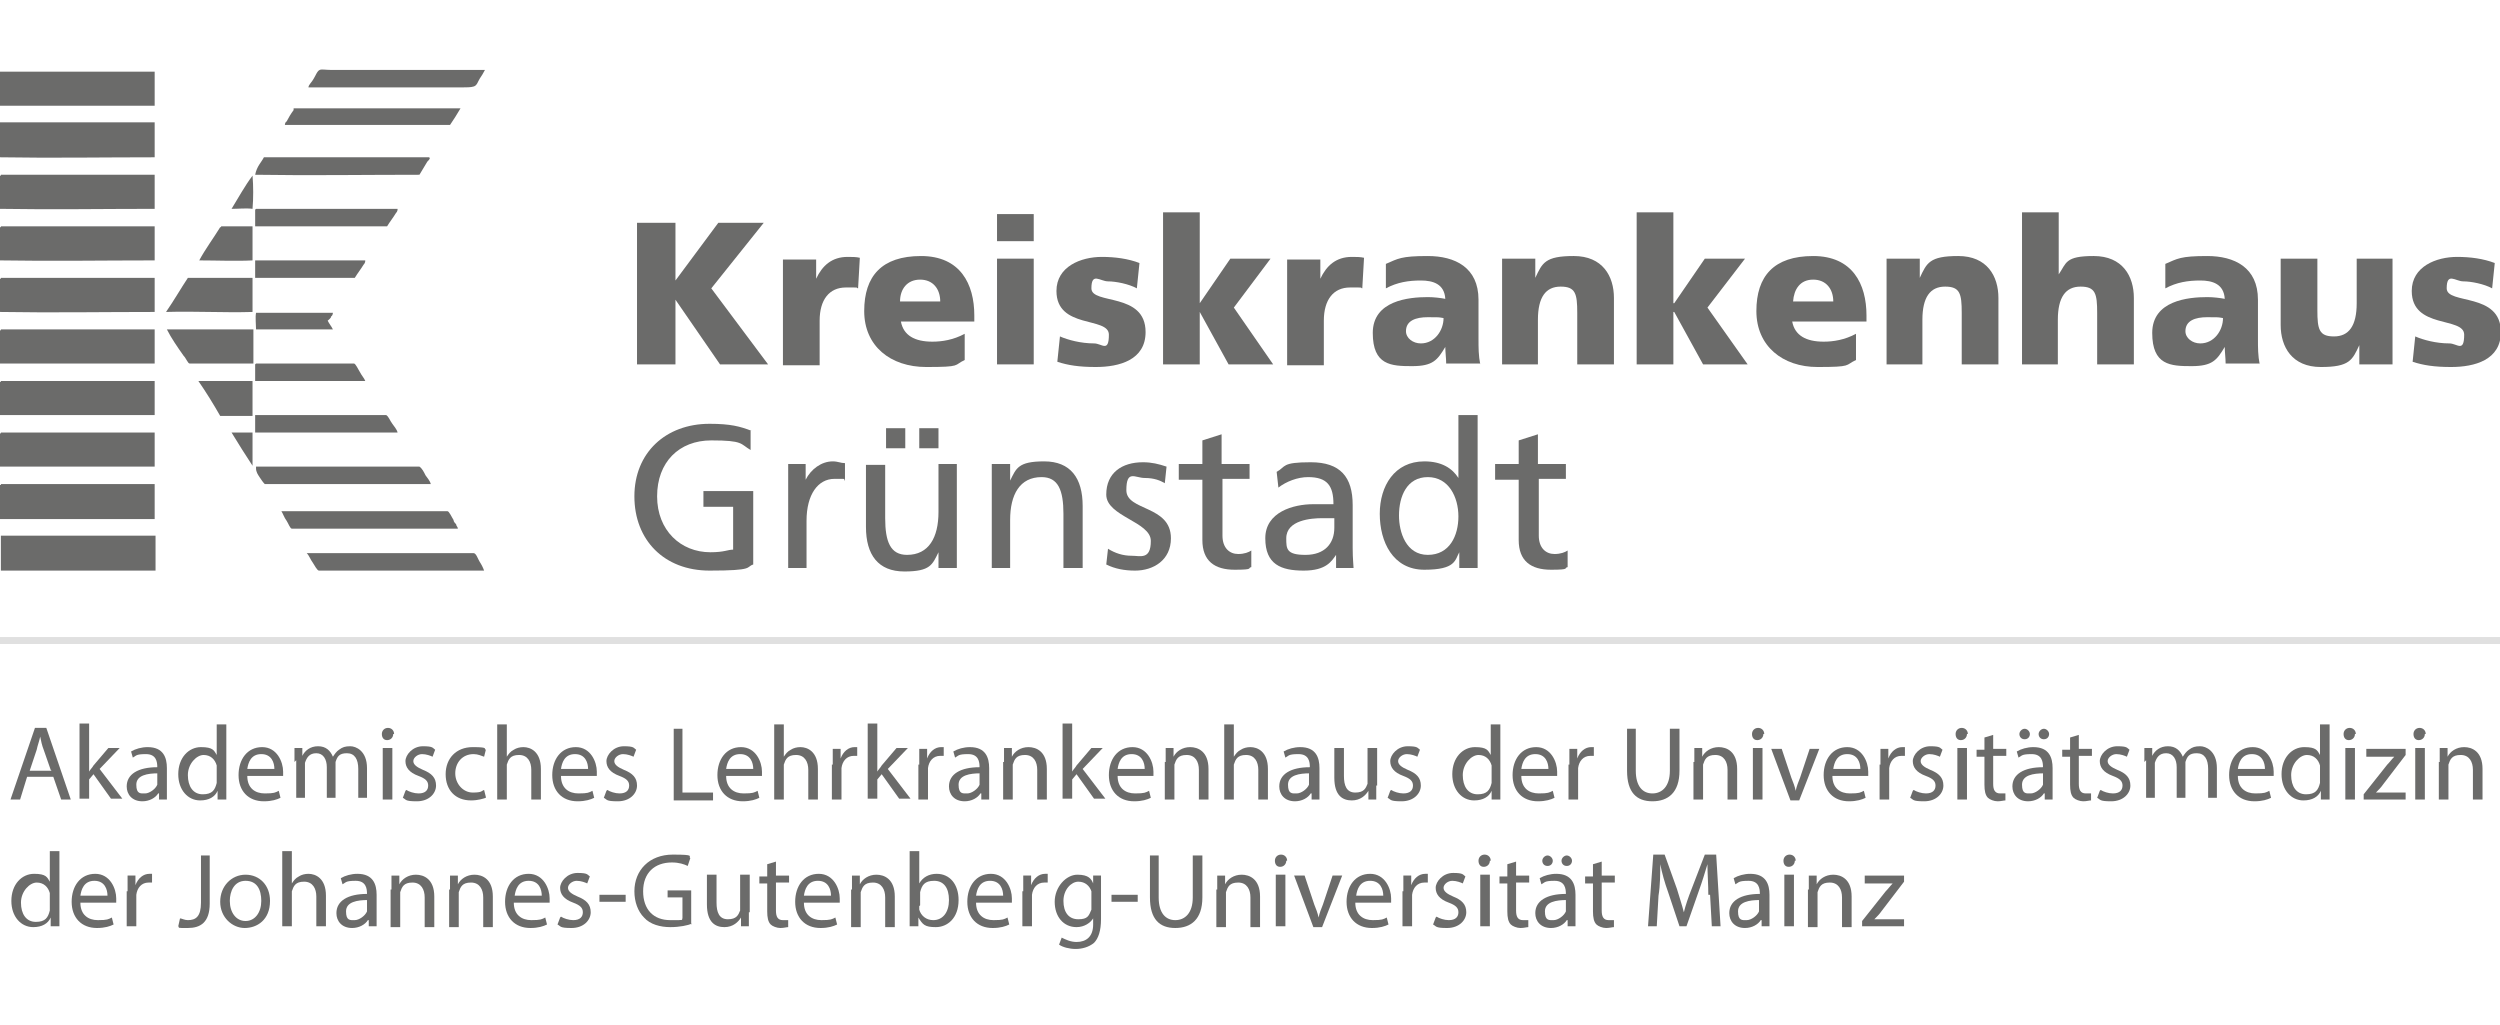 <?xml version="1.0" encoding="UTF-8"?>
<svg id="Ebene_1" xmlns="http://www.w3.org/2000/svg" version="1.1" viewBox="0 0 286.1 117.3">
  <!-- Generator: Adobe Illustrator 29.0.1, SVG Export Plug-In . SVG Version: 2.1.0 Build 192)  -->
  <defs>
    <style>
      .st0, .st1 {
        fill: #6b6b6a;
      }

      .st2 {
        fill: none;
        isolation: isolate;
        opacity: .2;
        stroke: #646464;
        stroke-miterlimit: 10;
        stroke-width: .8px;
      }

      .st1 {
        fill-rule: evenodd;
      }
    </style>
  </defs>
  <line class="st2" y1="73.3" x2="286.2" y2="73.3"/>
  <g>
    <path class="st0" d="M3.1,88.9l-.8,2.6h-1.1l2.8-8.2h1.3l2.8,8.2h-1.1l-.9-2.6h-2.9ZM5.8,88.1l-.8-2.3c-.2-.5-.3-1-.4-1.5h0c-.1.5-.3,1-.4,1.5l-.8,2.4h2.5Z"/>
    <path class="st0" d="M10.2,88.3h0c.1-.2.4-.5.5-.7l1.7-2h1.3l-2.3,2.4,2.6,3.4h-1.3l-2-2.8-.5.6v2.2h-1.1v-8.6h1.1v5.4Z"/>
    <path class="st0" d="M18.2,91.5v-.7h-.1c-.3.5-1,.9-1.8.9-1.2,0-1.8-.8-1.8-1.7,0-1.4,1.3-2.2,3.5-2.2h0c0-.6-.1-1.5-1.3-1.5s-1.1.2-1.5.4l-.2-.7c.5-.3,1.2-.5,1.9-.5,1.8,0,2.2,1.2,2.2,2.4v2.2c0,.5,0,1,0,1.4h-1ZM18.1,88.5c-1.2,0-2.5.2-2.5,1.3s.5,1,1,1,1.2-.5,1.4-1c0-.1,0-.2,0-.3v-1Z"/>
    <path class="st0" d="M25.9,82.9v7.1c0,.5,0,1.1,0,1.5h-1v-1h0c-.3.7-1,1.1-2,1.1-1.4,0-2.5-1.2-2.5-3,0-1.9,1.2-3.1,2.6-3.1s1.5.4,1.8.9h0v-3.5h1.1ZM24.8,88c0-.1,0-.3,0-.4-.2-.7-.7-1.2-1.5-1.2s-1.8,1-1.8,2.3.6,2.2,1.7,2.2,1.4-.5,1.6-1.3c0-.1,0-.3,0-.5v-1Z"/>
    <path class="st0" d="M28.3,88.8c0,1.4.9,2,2,2s1.2-.1,1.6-.3l.2.8c-.4.2-1,.4-1.9.4-1.8,0-2.9-1.2-2.9-3s1-3.2,2.7-3.2,2.4,1.7,2.4,2.8,0,.4,0,.5h-4.1ZM31.4,88c0-.7-.3-1.7-1.5-1.7s-1.5,1-1.6,1.7h3.1Z"/>
    <path class="st0" d="M33.7,87.2c0-.6,0-1.1,0-1.6h.9v.9h0c.3-.6.9-1.1,1.8-1.1s1.4.5,1.7,1.2h0c.2-.3.4-.6.7-.8.4-.3.7-.4,1.3-.4s1.9.5,1.9,2.5v3.4h-1v-3.3c0-1.1-.4-1.8-1.3-1.8s-1.1.4-1.3,1c0,.1,0,.3,0,.5v3.6h-1v-3.5c0-.9-.4-1.6-1.2-1.6s-1.1.5-1.3,1.1c0,.2,0,.3,0,.5v3.5h-1v-4.3Z"/>
    <path class="st0" d="M45,84c0,.4-.3.7-.7.7s-.6-.3-.6-.7.3-.7.7-.7.7.3.7.7ZM43.8,91.5v-5.9h1.1v5.9h-1.1Z"/>
    <path class="st0" d="M46.5,90.4c.3.2.9.4,1.4.4.8,0,1.1-.4,1.1-.9s-.3-.8-1.1-1.1c-1.1-.4-1.5-1-1.5-1.7s.8-1.7,2-1.7,1.1.2,1.4.4l-.3.8c-.2-.1-.7-.3-1.2-.3s-1,.4-1,.8.4.7,1.1,1c1,.4,1.5.9,1.5,1.8s-.8,1.8-2.2,1.8-1.2-.2-1.6-.4l.3-.8Z"/>
    <path class="st0" d="M55.6,91.3c-.3.1-.9.3-1.7.3-1.8,0-2.9-1.2-2.9-3s1.2-3.1,3.1-3.1,1.2.2,1.5.3l-.2.8c-.3-.1-.7-.3-1.2-.3-1.3,0-2.1,1-2.1,2.2s.9,2.2,2,2.2,1-.2,1.3-.3l.2.8Z"/>
    <path class="st0" d="M56.9,82.9h1.1v3.7h0c.2-.3.4-.6.8-.8.3-.2.7-.3,1.1-.3.8,0,2,.5,2,2.5v3.5h-1.1v-3.4c0-.9-.4-1.7-1.4-1.7s-1.2.5-1.4,1.1c0,.1,0,.3,0,.5v3.5h-1.1v-8.6Z"/>
    <path class="st0" d="M64.2,88.8c0,1.4.9,2,2,2s1.2-.1,1.6-.3l.2.8c-.4.2-1,.4-1.9.4-1.8,0-2.9-1.2-2.9-3s1-3.2,2.7-3.2,2.4,1.7,2.4,2.8,0,.4,0,.5h-4.1ZM67.3,88c0-.7-.3-1.7-1.5-1.7s-1.5,1-1.6,1.7h3.1Z"/>
    <path class="st0" d="M69.5,90.4c.3.2.9.4,1.4.4.8,0,1.1-.4,1.1-.9s-.3-.8-1.1-1.1c-1.1-.4-1.5-1-1.5-1.7s.8-1.7,2-1.7,1.1.2,1.4.4l-.3.8c-.2-.1-.7-.3-1.2-.3s-1,.4-1,.8.4.7,1.1,1c1,.4,1.5.9,1.5,1.8s-.8,1.8-2.2,1.8-1.2-.2-1.6-.4l.3-.8Z"/>
    <path class="st0" d="M77,83.4h1.1v7.3h3.5v.9h-4.5v-8.2Z"/>
    <path class="st0" d="M83.1,88.8c0,1.4.9,2,2,2s1.2-.1,1.6-.3l.2.8c-.4.2-1,.4-1.9.4-1.8,0-2.9-1.2-2.9-3s1-3.2,2.7-3.2,2.4,1.7,2.4,2.8,0,.4,0,.5h-4.1ZM86.2,88c0-.7-.3-1.7-1.5-1.7s-1.5,1-1.6,1.7h3.1Z"/>
    <path class="st0" d="M88.6,82.9h1.1v3.7h0c.2-.3.4-.6.8-.8.3-.2.7-.3,1.1-.3.8,0,2,.5,2,2.5v3.5h-1.1v-3.4c0-.9-.4-1.7-1.4-1.7s-1.2.5-1.4,1.1c0,.1,0,.3,0,.5v3.5h-1.1v-8.6Z"/>
    <path class="st0" d="M95.3,87.5c0-.7,0-1.3,0-1.8h.9v1.1h0c.3-.8.9-1.3,1.6-1.3s.2,0,.3,0v1c-.1,0-.2,0-.4,0-.8,0-1.3.6-1.4,1.4,0,.1,0,.3,0,.5v3.1h-1.1v-4Z"/>
    <path class="st0" d="M100.4,88.3h0c.1-.2.4-.5.5-.7l1.7-2h1.3l-2.3,2.4,2.6,3.4h-1.3l-2-2.8-.5.6v2.2h-1.1v-8.6h1.1v5.4Z"/>
    <path class="st0" d="M105.2,87.5c0-.7,0-1.3,0-1.8h.9v1.1h0c.3-.8.9-1.3,1.6-1.3s.2,0,.3,0v1c-.1,0-.2,0-.4,0-.8,0-1.3.6-1.4,1.4,0,.1,0,.3,0,.5v3.1h-1.1v-4Z"/>
    <path class="st0" d="M112.3,91.5v-.7h-.1c-.3.5-1,.9-1.8.9-1.2,0-1.8-.8-1.8-1.7,0-1.4,1.3-2.2,3.5-2.2h0c0-.6-.1-1.5-1.3-1.5s-1.1.2-1.5.4l-.2-.7c.5-.3,1.2-.5,1.9-.5,1.8,0,2.2,1.2,2.2,2.4v2.2c0,.5,0,1,0,1.4h-1ZM112.2,88.5c-1.2,0-2.5.2-2.5,1.3s.5,1,1,1,1.2-.5,1.4-1c0-.1,0-.2,0-.3v-1Z"/>
    <path class="st0" d="M114.9,87.2c0-.6,0-1.1,0-1.6h.9v1h0c.3-.6,1-1.1,1.9-1.1s2.1.5,2.1,2.5v3.5h-1.1v-3.4c0-.9-.4-1.7-1.4-1.7s-1.2.5-1.4,1.1c0,.1,0,.3,0,.5v3.5h-1.1v-4.3Z"/>
    <path class="st0" d="M122.7,88.3h0c.1-.2.4-.5.5-.7l1.7-2h1.3l-2.3,2.4,2.6,3.4h-1.3l-2-2.8-.5.6v2.2h-1.1v-8.6h1.1v5.4Z"/>
    <path class="st0" d="M127.9,88.8c0,1.4.9,2,2,2s1.2-.1,1.6-.3l.2.8c-.4.2-1,.4-1.9.4-1.8,0-2.9-1.2-2.9-3s1-3.2,2.7-3.2,2.4,1.7,2.4,2.8,0,.4,0,.5h-4.1ZM131,88c0-.7-.3-1.7-1.5-1.7s-1.5,1-1.6,1.7h3.1Z"/>
    <path class="st0" d="M133.4,87.2c0-.6,0-1.1,0-1.6h.9v1h0c.3-.6,1-1.1,1.9-1.1s2.1.5,2.1,2.5v3.5h-1.1v-3.4c0-.9-.4-1.7-1.4-1.7s-1.2.5-1.4,1.1c0,.1,0,.3,0,.5v3.5h-1.1v-4.3Z"/>
    <path class="st0" d="M140.1,82.9h1.1v3.7h0c.2-.3.4-.6.8-.8.3-.2.7-.3,1.1-.3.8,0,2,.5,2,2.5v3.5h-1.1v-3.4c0-.9-.4-1.7-1.4-1.7s-1.2.5-1.4,1.1c0,.1,0,.3,0,.5v3.5h-1.1v-8.6Z"/>
    <path class="st0" d="M150.1,91.5v-.7h-.1c-.3.5-1,.9-1.8.9-1.2,0-1.8-.8-1.8-1.7,0-1.4,1.3-2.2,3.5-2.2h0c0-.6-.1-1.5-1.3-1.5s-1.1.2-1.5.4l-.2-.7c.5-.3,1.2-.5,1.9-.5,1.8,0,2.2,1.2,2.2,2.4v2.2c0,.5,0,1,0,1.4h-1ZM149.9,88.5c-1.2,0-2.5.2-2.5,1.3s.5,1,1,1,1.2-.5,1.4-1c0-.1,0-.2,0-.3v-1Z"/>
    <path class="st0" d="M157.5,89.9c0,.6,0,1.1,0,1.6h-.9v-1h0c-.3.5-.9,1.1-1.9,1.1s-2-.5-2-2.6v-3.4h1.1v3.2c0,1.1.3,1.9,1.3,1.9s1.2-.5,1.4-1c0-.2,0-.4,0-.5v-3.6h1.1v4.3Z"/>
    <path class="st0" d="M159.2,90.4c.3.2.9.4,1.4.4.8,0,1.1-.4,1.1-.9s-.3-.8-1.1-1.1c-1.1-.4-1.5-1-1.5-1.7s.8-1.7,2-1.7,1.1.2,1.4.4l-.3.8c-.2-.1-.7-.3-1.2-.3s-1,.4-1,.8.4.7,1.1,1c1,.4,1.5.9,1.5,1.8s-.8,1.8-2.2,1.8-1.2-.2-1.6-.4l.3-.8Z"/>
    <path class="st0" d="M171.7,82.9v7.1c0,.5,0,1.1,0,1.5h-1v-1h0c-.3.7-1,1.1-2,1.1-1.4,0-2.5-1.2-2.5-3,0-1.9,1.2-3.1,2.6-3.1s1.5.4,1.8.9h0v-3.5h1.1ZM170.7,88c0-.1,0-.3,0-.4-.2-.7-.7-1.2-1.5-1.2s-1.8,1-1.8,2.3.6,2.2,1.7,2.2,1.4-.5,1.6-1.3c0-.1,0-.3,0-.5v-1Z"/>
    <path class="st0" d="M174.1,88.8c0,1.4.9,2,2,2s1.2-.1,1.6-.3l.2.8c-.4.2-1,.4-1.9.4-1.8,0-2.9-1.2-2.9-3s1-3.2,2.7-3.2,2.4,1.7,2.4,2.8,0,.4,0,.5h-4.1ZM177.2,88c0-.7-.3-1.7-1.5-1.7s-1.5,1-1.6,1.7h3.1Z"/>
    <path class="st0" d="M179.6,87.5c0-.7,0-1.3,0-1.8h.9v1.1h0c.3-.8.9-1.3,1.6-1.3s.2,0,.3,0v1c-.1,0-.2,0-.4,0-.8,0-1.3.6-1.4,1.4,0,.1,0,.3,0,.5v3.1h-1.1v-4Z"/>
    <path class="st0" d="M187.2,83.4v4.8c0,1.8.8,2.6,1.9,2.6s2-.8,2-2.6v-4.8h1.1v4.8c0,2.5-1.3,3.5-3.1,3.5s-2.9-1-2.9-3.5v-4.8h1.1Z"/>
    <path class="st0" d="M193.9,87.2c0-.6,0-1.1,0-1.6h.9v1h0c.3-.6,1-1.1,1.9-1.1s2.1.5,2.1,2.5v3.5h-1.1v-3.4c0-.9-.4-1.7-1.4-1.7s-1.2.5-1.4,1.1c0,.1,0,.3,0,.5v3.5h-1.1v-4.3Z"/>
    <path class="st0" d="M201.8,84c0,.4-.3.7-.7.7s-.6-.3-.6-.7.3-.7.7-.7.7.3.7.7ZM200.6,91.5v-5.9h1.1v5.9h-1.1Z"/>
    <path class="st0" d="M203.9,85.7l1.1,3.3c.2.5.4,1,.5,1.5h0c.1-.5.3-1,.5-1.5l1.1-3.3h1.1l-2.3,5.9h-1l-2.2-5.9h1.1Z"/>
    <path class="st0" d="M209.7,88.8c0,1.4.9,2,2,2s1.2-.1,1.6-.3l.2.8c-.4.2-1,.4-1.9.4-1.8,0-2.9-1.2-2.9-3s1-3.2,2.7-3.2,2.4,1.7,2.4,2.8,0,.4,0,.5h-4.1ZM212.9,88c0-.7-.3-1.7-1.5-1.7s-1.5,1-1.6,1.7h3.1Z"/>
    <path class="st0" d="M215.2,87.5c0-.7,0-1.3,0-1.8h.9v1.1h0c.3-.8.9-1.3,1.6-1.3s.2,0,.3,0v1c-.1,0-.2,0-.4,0-.8,0-1.3.6-1.4,1.4,0,.1,0,.3,0,.5v3.1h-1.1v-4Z"/>
    <path class="st0" d="M219,90.4c.3.2.9.4,1.4.4.8,0,1.1-.4,1.1-.9s-.3-.8-1.1-1.1c-1.1-.4-1.5-1-1.5-1.7s.8-1.7,2-1.7,1.1.2,1.4.4l-.3.8c-.2-.1-.7-.3-1.2-.3s-1,.4-1,.8.4.7,1.1,1c1,.4,1.5.9,1.5,1.8s-.8,1.8-2.2,1.8-1.2-.2-1.6-.4l.3-.8Z"/>
    <path class="st0" d="M225.1,84c0,.4-.3.7-.7.7s-.6-.3-.6-.7.3-.7.7-.7.7.3.7.7ZM224,91.5v-5.9h1.1v5.9h-1.1Z"/>
    <path class="st0" d="M228.1,84v1.7h1.5v.8h-1.5v3.2c0,.7.2,1.1.8,1.1s.5,0,.6,0v.8c-.2,0-.5.1-.9.1s-.9-.2-1.1-.4c-.3-.3-.4-.8-.4-1.5v-3.2h-.9v-.8h.9v-1.4l1-.3Z"/>
    <path class="st0" d="M234,91.5v-.7h-.1c-.3.5-1,.9-1.8.9-1.2,0-1.8-.8-1.8-1.7,0-1.4,1.3-2.2,3.5-2.2h0c0-.6-.1-1.5-1.3-1.5s-1.1.2-1.5.4l-.2-.7c.5-.3,1.2-.5,1.9-.5,1.8,0,2.2,1.2,2.2,2.4v2.2c0,.5,0,1,0,1.4h-1ZM231.1,84c0-.3.3-.6.6-.6s.6.3.6.6-.2.6-.6.6-.6-.3-.6-.6ZM233.9,88.5c-1.2,0-2.5.2-2.5,1.3s.5,1,1,1,1.2-.5,1.4-1c0-.1,0-.2,0-.3v-1ZM233.3,84c0-.3.3-.6.6-.6s.6.3.6.6-.2.6-.6.6-.6-.3-.6-.6Z"/>
    <path class="st0" d="M237.9,84v1.7h1.5v.8h-1.5v3.2c0,.7.2,1.1.8,1.1s.5,0,.6,0v.8c-.2,0-.5.1-.9.1s-.9-.2-1.1-.4c-.3-.3-.4-.8-.4-1.5v-3.2h-.9v-.8h.9v-1.4l1-.3Z"/>
    <path class="st0" d="M240.4,90.4c.3.2.9.4,1.4.4.8,0,1.1-.4,1.1-.9s-.3-.8-1.1-1.1c-1.1-.4-1.5-1-1.5-1.7s.8-1.7,2-1.7,1.1.2,1.4.4l-.3.8c-.2-.1-.7-.3-1.2-.3s-1,.4-1,.8.4.7,1.1,1c1,.4,1.5.9,1.5,1.8s-.8,1.8-2.2,1.8-1.2-.2-1.6-.4l.3-.8Z"/>
    <path class="st0" d="M245.4,87.2c0-.6,0-1.1,0-1.6h.9v.9h0c.3-.6.9-1.1,1.8-1.1s1.4.5,1.7,1.2h0c.2-.3.4-.6.7-.8.4-.3.7-.4,1.3-.4s1.9.5,1.9,2.5v3.4h-1v-3.3c0-1.1-.4-1.8-1.3-1.8s-1.1.4-1.3,1c0,.1,0,.3,0,.5v3.6h-1v-3.5c0-.9-.4-1.6-1.2-1.6s-1.1.5-1.3,1.1c0,.2,0,.3,0,.5v3.5h-1v-4.3Z"/>
    <path class="st0" d="M256.1,88.8c0,1.4.9,2,2,2s1.2-.1,1.6-.3l.2.8c-.4.2-1,.4-1.9.4-1.8,0-2.9-1.2-2.9-3s1-3.2,2.7-3.2,2.4,1.7,2.4,2.8,0,.4,0,.5h-4.1ZM259.2,88c0-.7-.3-1.7-1.5-1.7s-1.5,1-1.6,1.7h3.1Z"/>
    <path class="st0" d="M266.6,82.9v7.1c0,.5,0,1.1,0,1.5h-1v-1h0c-.3.7-1,1.1-2,1.1-1.4,0-2.5-1.2-2.5-3,0-1.9,1.2-3.1,2.6-3.1s1.5.4,1.8.9h0v-3.5h1.1ZM265.5,88c0-.1,0-.3,0-.4-.2-.7-.7-1.2-1.5-1.2s-1.8,1-1.8,2.3.6,2.2,1.7,2.2,1.4-.5,1.6-1.3c0-.1,0-.3,0-.5v-1Z"/>
    <path class="st0" d="M269.5,84c0,.4-.3.7-.7.7s-.6-.3-.6-.7.3-.7.7-.7.7.3.7.7ZM268.4,91.5v-5.9h1.1v5.9h-1.1Z"/>
    <path class="st0" d="M270.5,90.9l2.7-3.4c.3-.3.5-.6.8-.9h0s-3.2,0-3.2,0v-.9h4.5v.7s-2.6,3.4-2.6,3.4c-.2.3-.5.6-.8.9h0s3.4,0,3.4,0v.8h-4.8v-.6Z"/>
    <path class="st0" d="M277.5,84c0,.4-.3.7-.7.7s-.6-.3-.6-.7.3-.7.7-.7.7.3.7.7ZM276.4,91.5v-5.9h1.1v5.9h-1.1Z"/>
    <path class="st0" d="M279.2,87.2c0-.6,0-1.1,0-1.6h.9v1h0c.3-.6,1-1.1,1.9-1.1s2.1.5,2.1,2.5v3.5h-1.1v-3.4c0-.9-.4-1.7-1.4-1.7s-1.2.5-1.4,1.1c0,.1,0,.3,0,.5v3.5h-1.1v-4.3Z"/>
    <path class="st0" d="M6.8,97.4v7.1c0,.5,0,1.1,0,1.5h-1v-1h0c-.3.7-1,1.1-2,1.1-1.4,0-2.5-1.2-2.5-3,0-1.9,1.2-3.1,2.6-3.1s1.5.4,1.8.9h0v-3.5h1.1ZM5.7,102.6c0-.1,0-.3,0-.4-.2-.7-.7-1.2-1.5-1.2s-1.8,1-1.8,2.3.6,2.2,1.7,2.2,1.4-.5,1.6-1.3c0-.1,0-.3,0-.5v-1Z"/>
    <path class="st0" d="M9.2,103.3c0,1.4.9,2,2,2s1.2-.1,1.6-.3l.2.8c-.4.2-1,.4-1.9.4-1.8,0-2.9-1.2-2.9-3s1-3.2,2.7-3.2,2.4,1.7,2.4,2.8,0,.4,0,.5h-4.1ZM12.3,102.5c0-.7-.3-1.7-1.5-1.7s-1.5,1-1.6,1.7h3.1Z"/>
    <path class="st0" d="M14.6,102c0-.7,0-1.3,0-1.8h.9v1.1h0c.3-.8.9-1.3,1.6-1.3s.2,0,.3,0v1c-.1,0-.2,0-.4,0-.8,0-1.3.6-1.4,1.4,0,.1,0,.3,0,.5v3.1h-1.1v-4Z"/>
    <path class="st0" d="M22.9,97.9h1.1v5.5c0,2.2-1.1,2.8-2.5,2.8s-.9,0-1.1-.2l.2-.9c.2,0,.5.2.9.2.9,0,1.5-.4,1.5-2v-5.4Z"/>
    <path class="st0" d="M30.9,103.1c0,2.2-1.5,3.1-2.9,3.1s-2.8-1.2-2.8-3,1.3-3.1,2.9-3.1,2.8,1.2,2.8,3ZM26.3,103.1c0,1.3.7,2.3,1.8,2.3s1.8-1,1.8-2.3-.5-2.3-1.8-2.3-1.8,1.2-1.8,2.3Z"/>
    <path class="st0" d="M32.3,97.4h1.1v3.7h0c.2-.3.4-.6.8-.8.3-.2.7-.3,1.1-.3.8,0,2,.5,2,2.5v3.5h-1.1v-3.4c0-.9-.4-1.7-1.4-1.7s-1.2.5-1.4,1.1c0,.1,0,.3,0,.5v3.5h-1.1v-8.6Z"/>
    <path class="st0" d="M42.2,106v-.7h-.1c-.3.5-1,.9-1.8.9-1.2,0-1.8-.8-1.8-1.7,0-1.4,1.3-2.2,3.5-2.2h0c0-.6-.1-1.5-1.3-1.5s-1.1.2-1.5.4l-.2-.7c.5-.3,1.2-.5,1.9-.5,1.8,0,2.2,1.2,2.2,2.4v2.2c0,.5,0,1,0,1.4h-1ZM42.1,103c-1.2,0-2.5.2-2.5,1.3s.5,1,1,1,1.2-.5,1.4-1c0-.1,0-.2,0-.3v-1Z"/>
    <path class="st0" d="M44.8,101.8c0-.6,0-1.1,0-1.6h.9v1h0c.3-.6,1-1.1,1.9-1.1s2.1.5,2.1,2.5v3.5h-1.1v-3.4c0-.9-.4-1.7-1.4-1.7s-1.2.5-1.4,1.1c0,.1,0,.3,0,.5v3.5h-1.1v-4.3Z"/>
    <path class="st0" d="M51.5,101.8c0-.6,0-1.1,0-1.6h.9v1h0c.3-.6,1-1.1,1.9-1.1s2.1.5,2.1,2.5v3.5h-1.1v-3.4c0-.9-.4-1.7-1.4-1.7s-1.2.5-1.4,1.1c0,.1,0,.3,0,.5v3.5h-1.1v-4.3Z"/>
    <path class="st0" d="M58.8,103.3c0,1.4.9,2,2,2s1.2-.1,1.6-.3l.2.8c-.4.2-1,.4-1.9.4-1.8,0-2.9-1.2-2.9-3s1-3.2,2.7-3.2,2.4,1.7,2.4,2.8,0,.4,0,.5h-4.1ZM62,102.5c0-.7-.3-1.7-1.5-1.7s-1.5,1-1.6,1.7h3.1Z"/>
    <path class="st0" d="M64.2,104.9c.3.2.9.4,1.4.4.8,0,1.1-.4,1.1-.9s-.3-.8-1.1-1.1c-1.1-.4-1.5-1-1.5-1.7s.8-1.7,2-1.7,1.1.2,1.4.4l-.3.8c-.2-.1-.7-.3-1.2-.3s-1,.4-1,.8.4.7,1.1,1c1,.4,1.5.9,1.5,1.8s-.8,1.8-2.2,1.8-1.2-.2-1.6-.4l.3-.8Z"/>
    <path class="st0" d="M71.6,102.4v.8h-3v-.8h3Z"/>
    <path class="st0" d="M79.2,105.7c-.5.2-1.4.4-2.5.4s-2.3-.3-3-1.1c-.7-.7-1.1-1.8-1.1-3,0-2.4,1.7-4.2,4.4-4.2s1.7.2,2,.4l-.3.9c-.4-.2-1-.4-1.8-.4-2,0-3.3,1.2-3.3,3.3s1.2,3.3,3.1,3.3,1.2,0,1.4-.2v-2.4h-1.7v-.8h2.7v3.9Z"/>
    <path class="st0" d="M85.7,104.4c0,.6,0,1.1,0,1.6h-.9v-1h0c-.3.5-.9,1.1-1.9,1.1s-2-.5-2-2.6v-3.4h1.1v3.2c0,1.1.3,1.9,1.3,1.9s1.2-.5,1.4-1c0-.2,0-.4,0-.5v-3.6h1.1v4.3Z"/>
    <path class="st0" d="M88.8,98.5v1.7h1.5v.8h-1.5v3.2c0,.7.2,1.1.8,1.1s.5,0,.6,0v.8c-.2,0-.5.1-.9.1s-.9-.2-1.1-.4c-.3-.3-.4-.8-.4-1.5v-3.2h-.9v-.8h.9v-1.4l1-.3Z"/>
    <path class="st0" d="M92,103.3c0,1.4.9,2,2,2s1.2-.1,1.6-.3l.2.8c-.4.2-1,.4-1.9.4-1.8,0-2.9-1.2-2.9-3s1-3.2,2.7-3.2,2.4,1.7,2.4,2.8,0,.4,0,.5h-4.1ZM95.1,102.5c0-.7-.3-1.7-1.5-1.7s-1.5,1-1.6,1.7h3.1Z"/>
    <path class="st0" d="M97.5,101.8c0-.6,0-1.1,0-1.6h.9v1h0c.3-.6,1-1.1,1.9-1.1s2.1.5,2.1,2.5v3.5h-1.1v-3.4c0-.9-.4-1.7-1.4-1.7s-1.2.5-1.4,1.1c0,.1,0,.3,0,.5v3.5h-1.1v-4.3Z"/>
    <path class="st0" d="M104.1,106c0-.4,0-1,0-1.5v-7.1h1.1v3.7h0c.4-.7,1.1-1.1,2-1.1,1.5,0,2.5,1.2,2.5,3,0,2.1-1.3,3.1-2.6,3.1s-1.5-.3-2-1.1h0v1h-1ZM105.2,103.7c0,.1,0,.3,0,.4.2.7.8,1.2,1.6,1.2,1.1,0,1.8-.9,1.8-2.3s-.6-2.2-1.7-2.2-1.4.5-1.6,1.3c0,.1,0,.3,0,.4v1.1Z"/>
    <path class="st0" d="M111.7,103.3c0,1.4.9,2,2,2s1.2-.1,1.6-.3l.2.8c-.4.2-1,.4-1.9.4-1.8,0-2.9-1.2-2.9-3s1-3.2,2.7-3.2,2.4,1.7,2.4,2.8,0,.4,0,.5h-4.1ZM114.8,102.5c0-.7-.3-1.7-1.5-1.7s-1.5,1-1.6,1.7h3.1Z"/>
    <path class="st0" d="M117.1,102c0-.7,0-1.3,0-1.8h.9v1.1h0c.3-.8.9-1.3,1.6-1.3s.2,0,.3,0v1c-.1,0-.2,0-.4,0-.8,0-1.3.6-1.4,1.4,0,.1,0,.3,0,.5v3.1h-1.1v-4Z"/>
    <path class="st0" d="M126,100.2c0,.4,0,.9,0,1.6v3.4c0,1.3-.3,2.2-.8,2.7-.6.5-1.4.7-2.1.7s-1.5-.2-1.9-.5l.3-.8c.4.2,1,.5,1.7.5,1.1,0,1.9-.6,1.9-2v-.7h0c-.3.5-1,1-1.9,1-1.5,0-2.5-1.2-2.5-2.9s1.3-3.1,2.6-3.1,1.6.5,1.8,1h0v-.9h1ZM124.9,102.5c0-.2,0-.3,0-.5-.2-.6-.7-1.1-1.5-1.1s-1.7.9-1.7,2.2.6,2.1,1.7,2.1,1.2-.4,1.5-1.1c0-.2,0-.4,0-.6v-1.1Z"/>
    <path class="st0" d="M130.2,102.4v.8h-3v-.8h3Z"/>
    <path class="st0" d="M132.6,97.9v4.8c0,1.8.8,2.6,1.9,2.6s2-.8,2-2.6v-4.8h1.1v4.8c0,2.5-1.3,3.5-3.1,3.5s-2.9-1-2.9-3.5v-4.8h1.1Z"/>
    <path class="st0" d="M139.3,101.8c0-.6,0-1.1,0-1.6h.9v1h0c.3-.6,1-1.1,1.9-1.1s2.1.5,2.1,2.5v3.5h-1.1v-3.4c0-.9-.4-1.7-1.4-1.7s-1.2.5-1.4,1.1c0,.1,0,.3,0,.5v3.5h-1.1v-4.3Z"/>
    <path class="st0" d="M147.2,98.5c0,.4-.3.7-.7.7s-.6-.3-.6-.7.3-.7.7-.7.7.3.7.7ZM146,106v-5.9h1.1v5.9h-1.1Z"/>
    <path class="st0" d="M149.3,100.2l1.1,3.3c.2.5.4,1,.5,1.5h0c.1-.5.3-1,.5-1.5l1.1-3.3h1.1l-2.3,5.9h-1l-2.2-5.9h1.1Z"/>
    <path class="st0" d="M155.1,103.3c0,1.4.9,2,2,2s1.2-.1,1.6-.3l.2.8c-.4.2-1,.4-1.9.4-1.8,0-2.9-1.2-2.9-3s1-3.2,2.7-3.2,2.4,1.7,2.4,2.8,0,.4,0,.5h-4.1ZM158.3,102.5c0-.7-.3-1.7-1.5-1.7s-1.5,1-1.6,1.7h3.1Z"/>
    <path class="st0" d="M160.6,102c0-.7,0-1.3,0-1.8h.9v1.1h0c.3-.8.9-1.3,1.6-1.3s.2,0,.3,0v1c-.1,0-.2,0-.4,0-.8,0-1.3.6-1.4,1.4,0,.1,0,.3,0,.5v3.1h-1.1v-4Z"/>
    <path class="st0" d="M164.4,104.9c.3.2.9.4,1.4.4.8,0,1.1-.4,1.1-.9s-.3-.8-1.1-1.1c-1.1-.4-1.5-1-1.5-1.7s.8-1.7,2-1.7,1.1.2,1.4.4l-.3.8c-.2-.1-.7-.3-1.2-.3s-1,.4-1,.8.4.7,1.1,1c1,.4,1.5.9,1.5,1.8s-.8,1.8-2.2,1.8-1.2-.2-1.6-.4l.3-.8Z"/>
    <path class="st0" d="M170.5,98.5c0,.4-.3.7-.7.7s-.6-.3-.6-.7.3-.7.7-.7.7.3.7.7ZM169.4,106v-5.9h1.1v5.9h-1.1Z"/>
    <path class="st0" d="M173.5,98.5v1.7h1.5v.8h-1.5v3.2c0,.7.2,1.1.8,1.1s.5,0,.6,0v.8c-.2,0-.5.1-.9.1s-.9-.2-1.1-.4c-.3-.3-.4-.8-.4-1.5v-3.2h-.9v-.8h.9v-1.4l1-.3Z"/>
    <path class="st0" d="M179.4,106v-.7h-.1c-.3.5-1,.9-1.8.9-1.2,0-1.8-.8-1.8-1.7,0-1.4,1.3-2.2,3.5-2.2h0c0-.6-.1-1.5-1.3-1.5s-1.1.2-1.5.4l-.2-.7c.5-.3,1.2-.5,1.9-.5,1.8,0,2.2,1.2,2.2,2.4v2.2c0,.5,0,1,0,1.4h-1ZM176.5,98.5c0-.3.3-.6.6-.6s.6.3.6.6-.2.6-.6.6-.6-.3-.6-.6ZM179.3,103c-1.2,0-2.5.2-2.5,1.3s.5,1,1,1,1.2-.5,1.4-1c0-.1,0-.2,0-.3v-1ZM178.7,98.5c0-.3.3-.6.6-.6s.6.3.6.6-.2.6-.6.6-.6-.3-.6-.6Z"/>
    <path class="st0" d="M183.3,98.5v1.7h1.5v.8h-1.5v3.2c0,.7.2,1.1.8,1.1s.5,0,.6,0v.8c-.2,0-.5.1-.9.1s-.9-.2-1.1-.4c-.3-.3-.4-.8-.4-1.5v-3.2h-.9v-.8h.9v-1.4l1-.3Z"/>
    <path class="st0" d="M195.5,102.4c0-1.1-.1-2.5-.1-3.5h0c-.3,1-.6,2-1,3.1l-1.4,4h-.8l-1.3-3.9c-.4-1.1-.7-2.2-.9-3.2h0c0,1,0,2.4-.2,3.6l-.2,3.5h-1l.6-8.2h1.3l1.4,3.9c.3,1,.6,1.9.8,2.7h0c.2-.8.5-1.7.9-2.7l1.5-3.9h1.3l.5,8.2h-1l-.2-3.6Z"/>
    <path class="st0" d="M201.6,106v-.7h-.1c-.3.5-1,.9-1.8.9-1.2,0-1.8-.8-1.8-1.7,0-1.4,1.3-2.2,3.5-2.2h0c0-.6-.1-1.5-1.3-1.5s-1.1.2-1.5.4l-.2-.7c.5-.3,1.2-.5,1.9-.5,1.8,0,2.2,1.2,2.2,2.4v2.2c0,.5,0,1,0,1.4h-1ZM201.4,103c-1.2,0-2.5.2-2.5,1.3s.5,1,1,1,1.2-.5,1.4-1c0-.1,0-.2,0-.3v-1Z"/>
    <path class="st0" d="M205.4,98.5c0,.4-.3.7-.7.7s-.6-.3-.6-.7.3-.7.7-.7.7.3.7.7ZM204.2,106v-5.9h1.1v5.9h-1.1Z"/>
    <path class="st0" d="M207,101.8c0-.6,0-1.1,0-1.6h.9v1h0c.3-.6,1-1.1,1.9-1.1s2.1.5,2.1,2.5v3.5h-1.1v-3.4c0-.9-.4-1.7-1.4-1.7s-1.2.5-1.4,1.1c0,.1,0,.3,0,.5v3.5h-1.1v-4.3Z"/>
    <path class="st0" d="M213.1,105.4l2.7-3.4c.3-.3.5-.6.8-.9h0s-3.2,0-3.2,0v-.9h4.5v.7s-2.6,3.4-2.6,3.4c-.2.3-.5.6-.8.9h0s3.4,0,3.4,0v.8h-4.8v-.6Z"/>
  </g>
  <g>
    <g>
      <path class="st1" d="M55.5,8h0c-.2.4-.4.7-.6,1-.2.3-.3.8-.7.9-.3.1-.8.1-1.2.1h-17.7c0-.3.4-.6.6-1,.2-.3.4-.9.7-1,.2-.1.7,0,1.2,0h17.7Z"/>
      <path class="st1" d="M0,8.2h17.7v3.9c-6,0-11.8,0-17.7,0v-3.8h0Z"/>
      <path class="st1" d="M33.7,12.4h19c-.4.7-.8,1.3-1.2,1.9h-18.9c0,0,0-.3.2-.4.2-.4.5-.9.8-1.3v-.2Z"/>
      <path class="st1" d="M0,14h17.7v4c-5.9,0-11.7.1-17.7,0v-3.9h0Z"/>
      <path class="st1" d="M30.2,18h18.9c.2.1,0,.3-.2.5-.3.5-.6,1-.9,1.5-6.3,0-12.6.1-18.8,0,.2-1,.7-1.4,1-2"/>
      <path class="st1" d="M.1,20h17.6v3.9c-5.9,0-11.7.1-17.7,0v-3.8h.1Z"/>
      <path class="st1" d="M28.9,20.1c.1,1.2.1,2.6,0,3.8-.7-.1-1.6,0-2.4,0,.8-1.3,1.5-2.6,2.4-3.8"/>
      <path class="st1" d="M29.3,23.9h16.2c0,.1,0,.3-.2.5-.3.5-.7,1-1,1.5h-15.1v-1.9h0Z"/>
      <path class="st1" d="M.1,25.9h17.6v3.9c-5.9,0-11.7.1-17.7,0v-3.8h.1Z"/>
      <path class="st1" d="M25.3,25.9h3.6v3.9c-1.9.1-4.1,0-6.1,0,.7-1.3,1.6-2.5,2.4-3.8h.1Z"/>
      <path class="st1" d="M29.3,29.8h12.5c0,.1,0,.3-.2.5-.3.5-.7,1-1,1.5h-11.4v-2Z"/>
      <path class="st1" d="M.1,31.8h17.6v3.9c-5.9,0-11.7.1-17.7,0v-3.8h.1Z"/>
      <path class="st1" d="M21.5,31.8h7.4v3.9c-3.2.1-6.5-.1-9.9,0,.9-1.3,1.7-2.7,2.5-3.9"/>
      <path class="st1" d="M38.1,35.7c0,.1,0,.4-.2.5,0,.2-.3.4-.4.5.2.4.4.6.6,1h-8.8c0-.6-.1-1.4,0-1.9h8.8Z"/>
      <path class="st1" d="M19.1,37.7h9.9v3.9c-1.7,0-3.6,0-5.5,0s-1.4,0-1.8,0c-.2,0-.4-.6-.7-.9-.7-1-1.4-2-1.9-3"/>
      <path class="st1" d="M.1,37.7h17.6v3.9c-5.9,0-11.7,0-17.7,0v-3.8h.1Z"/>
      <path class="st1" d="M29.3,41.6h9.8c.4,0,1.1,0,1.4,0,.2,0,.5.7.7,1,.2.4.5.7.6,1h-12.6v-1.9h0Z"/>
      <path class="st1" d="M.1,43.6h17.6v3.9c-5.9,0-11.7,0-17.7,0v-3.8h.1Z"/>
      <path class="st1" d="M22.7,43.6c2,0,4.1,0,6.2,0v4h-3.7c-.8-1.4-1.6-2.7-2.5-4"/>
      <path class="st1" d="M29.3,47.5h14.9c.3.2.4.6.7,1,.2.3.5.6.6,1h-16.3v-2Z"/>
      <path class="st1" d="M.1,49.5h17.6v3.9c-5.9,0-11.7,0-17.7,0v-3.8h.1Z"/>
      <path class="st1" d="M26.5,49.5h2.4v3.8c-.8-1.2-1.6-2.5-2.4-3.8"/>
      <path class="st1" d="M29.3,53.4h18.7c.3.2.5.6.7,1,.2.3.5.6.6,1-6.4,0-12.6,0-19,0-.2-.2-.4-.5-.6-.8s-.4-.6-.4-1v-.2Z"/>
      <path class="st1" d="M.1,55.4h17.6v4c-5.9,0-11.8,0-17.7,0v-3.9h.1Z"/>
      <path class="st1" d="M52.4,60.5h-17.8c-.4,0-.9,0-1.2,0-.2,0-.4-.6-.6-.9-.3-.4-.4-.8-.6-1.1h17.8c.4,0,.9,0,1.2,0,.2,0,.5.7.7,1,0,.2.2.4.3.5,0,.2.2.3.2.5"/>
      <path class="st1" d="M.1,61.3h17.7v4c-5.9,0-11.8,0-17.7,0v-3.9h0Z"/>
      <path class="st1" d="M55.4,65.3h-17.7c-.4,0-.9,0-1.2,0-.2,0-.5-.6-.7-.9-.3-.4-.4-.8-.7-1.1,5.7,0,11.9,0,17.9,0s1,0,1.2,0c.3,0,.5.7.7,1,.2.3.4.7.5,1"/>
    </g>
    <polygon class="st0" points="72.9 41.7 77.3 41.7 77.3 34.3 77.3 34.3 82.4 41.7 87.9 41.7 81.4 33 87.4 25.5 82.2 25.5 77.3 32.1 77.3 32.1 77.3 25.5 72.9 25.5 72.9 41.7"/>
    <path class="st0" d="M98.4,29.5c-.4-.1-.9-.1-1.4-.1-1.8,0-2.9,1-3.6,2.5h0v-2.2h-3.8v12.1h4.2v-5.1c0-2.4,1.1-3.8,3-3.8s1,0,1.4.1l.2-3.5Z"/>
    <path class="st0" d="M103,34.5c0-1.4.8-2.5,2.3-2.5s2.3,1.1,2.3,2.5h-4.6ZM111.5,36.9v-.8c0-3.6-1.6-6.8-6.1-6.8s-6.5,2.3-6.5,6.3,3,6.4,7.1,6.4,3.1-.2,4.4-.8v-3c-1.3.7-2.6.9-3.7.9-2,0-3.3-.7-3.6-2.3h8.4Z"/>
    <path class="st0" d="M118.3,24.5h-4.2v3.1h4.2v-3.1ZM114.1,41.7h4.2v-12.1h-4.2v12.1Z"/>
    <path class="st0" d="M121,41.4c1.2.4,2.5.6,4.4.6,2.7,0,5.7-.8,5.7-4,0-4.6-6.2-3.1-6.2-5s1-.8,1.9-.8,2.4.3,3.3.8l.3-2.9c-1.3-.5-2.8-.7-4.3-.7-2.4,0-5.2,1.1-5.2,3.9,0,4.4,6,2.9,6,5s-.8,1-1.7,1c-1.5,0-3-.4-3.9-.8l-.3,2.9Z"/>
    <polygon class="st0" points="133.1 41.7 137.3 41.7 137.3 35.7 137.3 35.7 140.6 41.7 145.7 41.7 141.2 35.2 145.4 29.6 140.8 29.6 137.3 34.7 137.3 34.7 137.3 24.3 133.1 24.3 133.1 41.7"/>
    <path class="st0" d="M156.1,29.5c-.4-.1-.9-.1-1.4-.1-1.8,0-2.9,1-3.6,2.5h0v-2.2h-3.8v12.1h4.2v-5.1c0-2.4,1.1-3.8,3-3.8s1,0,1.4.1l.2-3.5Z"/>
    <path class="st0" d="M160.9,37.9c0-1.2,1.1-1.6,2.5-1.6s1.2,0,1.8.1c0,1.4-1,2.9-2.6,2.9-.9,0-1.7-.6-1.7-1.4ZM169.4,41.7c-.2-1-.2-1.9-.2-2.9v-4.5c0-3.7-2.7-5-5.8-5s-3.4.3-4.8.9v2.8c1.3-.7,2.6-.9,4-.9s2.7.4,2.8,2.1c-.5-.1-1.3-.2-2-.2-2.2,0-6.3.4-6.3,4.1s2.1,3.8,4.5,3.8,2.9-.7,3.8-2.2h0c0,.6.1,1.3.1,1.9h3.9Z"/>
    <path class="st0" d="M171.8,41.7h4.2v-5.1c0-2.6.9-3.8,2.6-3.8s1.9.8,1.9,3v5.9h4.2v-7.6c0-2.5-1.3-4.8-4.6-4.8s-3.6.8-4.4,2.5h0v-2.2h-3.8v12.1h0Z"/>
    <polygon class="st0" points="187.3 41.7 191.5 41.7 191.5 35.7 191.6 35.7 194.9 41.7 200 41.7 195.4 35.2 199.7 29.6 195.1 29.6 191.6 34.7 191.5 34.7 191.5 24.3 187.3 24.3 187.3 41.7"/>
    <path class="st0" d="M205.2,34.5c.1-1.4.8-2.5,2.3-2.5s2.3,1.1,2.3,2.5h-4.6ZM213.6,36.9v-.8c0-3.6-1.6-6.8-6.1-6.8s-6.5,2.3-6.5,6.3,3,6.4,7,6.4,3.1-.2,4.4-.8v-3c-1.3.7-2.6.9-3.7.9-2,0-3.3-.7-3.6-2.3h8.5Z"/>
    <path class="st0" d="M215.8,41.7h4.2v-5.1c0-2.6.9-3.8,2.6-3.8s1.9.8,1.9,3v5.9h4.2v-7.6c0-2.5-1.3-4.8-4.6-4.8s-3.6.8-4.4,2.5h0v-2.2h-3.8v12.1h0Z"/>
    <path class="st0" d="M231.3,41.7h4.2v-5.1c0-2.6.9-3.8,2.6-3.8s1.9.8,1.9,3v5.9h4.2v-7.6c0-2.5-1.3-4.8-4.6-4.8s-3.1.8-4,2.1h0v-7.1h-4.2v17.4h0Z"/>
    <path class="st0" d="M250.1,37.9c0-1.2,1.1-1.6,2.5-1.6s1.2,0,1.8.1c0,1.4-1,2.9-2.6,2.9-.9,0-1.7-.6-1.7-1.4ZM258.6,41.7c-.2-1-.2-1.9-.2-2.9v-4.5c0-3.7-2.7-5-5.8-5s-3.4.3-4.8.9v2.8c1.3-.7,2.6-.9,4-.9s2.7.4,2.8,2.1c-.5-.1-1.3-.2-2-.2-2.2,0-6.3.4-6.3,4.1s2.1,3.8,4.5,3.8,2.9-.7,3.8-2.2h0c0,.6.1,1.3.1,1.9h3.9Z"/>
    <path class="st0" d="M273.9,29.6h-4.2v5.1c0,2.6-.9,3.8-2.6,3.8s-1.9-.8-1.9-3v-5.9h-4.2v7.6c0,2.5,1.3,4.8,4.6,4.8s3.6-.8,4.4-2.5h0v2.2h3.8v-12.1h.1Z"/>
    <path class="st0" d="M276.1,41.4c1.2.4,2.5.6,4.4.6,2.7,0,5.7-.8,5.7-4,0-4.6-6.2-3.1-6.2-5s1-.8,1.9-.8,2.4.3,3.3.8l.3-2.9c-1.3-.5-2.8-.7-4.3-.7-2.4,0-5.2,1.1-5.2,3.9,0,4.4,6,2.9,6,5s-.8,1-1.7,1c-1.5,0-3-.4-3.9-.8l-.3,2.9Z"/>
    <path class="st0" d="M86,49.3c-1.3-.5-2.4-.8-4.8-.8-5,0-8.6,3.3-8.6,8.3s3.4,8.5,8.6,8.5,4.1-.4,5-.7v-8.4h-5.7v1.8h3.4v4.9c-.6,0-1,.3-2.6.3-3.4,0-6.1-2.5-6.1-6.4s2.5-6.4,6.2-6.4,3.3.4,4.5,1.1v-2.2Z"/>
    <path class="st0" d="M90.1,65h2.2v-5.4c0-3,1.3-4.8,3.2-4.8s.8,0,1.2.2v-2c-.5,0-.8-.2-1.4-.2-1.3,0-2.5.9-3.1,2.1h0v-1.8h-2v11.9h0Z"/>
    <path class="st0" d="M105.2,51.3h2.2v-2.3h-2.2v2.3ZM101.4,51.3h2.2v-2.3h-2.2v2.3ZM109.6,53.1h-2.2v5.5c0,2.9-1.1,4.9-3.6,4.9-1.9,0-2.5-1.5-2.5-4.2v-6.1h-2.2v7.1c0,3.2,1.4,5.1,4.4,5.1s3.2-.8,3.9-2.2h0v1.8h2.1v-11.9h0Z"/>
    <path class="st0" d="M113.4,65h2.2v-5.5c0-2.9,1.1-4.9,3.6-4.9,1.9,0,2.5,1.5,2.5,4.2v6.2h2.2v-7.1c0-3.2-1.4-5.1-4.4-5.1s-3.2.8-3.9,2.2h0v-1.9h-2.1v11.9h0Z"/>
    <path class="st0" d="M126.6,64.6c1,.5,2.1.7,3.3.7,2.1,0,4.1-1.2,4.1-3.7,0-3.8-5.1-3.1-5.1-5.5s1-1.4,2.1-1.4,1.8.3,2.3.6l.2-1.9c-.9-.3-1.7-.5-2.7-.5-2.4,0-4.2,1.2-4.2,3.7s5.1,3.1,5.1,5.3-1.2,1.7-2.2,1.7-1.9-.3-2.7-.8l-.2,1.8Z"/>
    <path class="st0" d="M142.9,53.1h-3.1v-3.4l-2.2.7v2.7h-2.7v1.8h2.7v6.9c0,2.4,1.4,3.4,3.7,3.4s1.4-.2,1.9-.3v-1.9c-.3.2-.8.4-1.5.4-1,0-1.8-.7-1.8-2.1v-6.5h3.1v-1.7h0Z"/>
    <path class="st0" d="M152.7,60.4c0,1.8-1.1,3.1-3.3,3.1s-2.2-.7-2.2-1.9c0-2.1,2.9-2.3,4.1-2.3h1.4v1.1ZM146.3,55.8c.9-.7,2.2-1.2,3.4-1.2,2.2,0,2.9,1,2.9,3.1h-2.3c-2.3,0-5.5.9-5.5,3.9s1.8,3.7,4.4,3.7,3.2-1.1,3.7-1.8h0v1.5h2c0-.3-.1-1-.1-2.3v-4.9c0-3.2-1.4-4.9-4.8-4.9s-2.8.5-3.9,1.1l.2,1.8Z"/>
    <path class="st0" d="M160.1,59c0-2.2.9-4.4,3.3-4.4s3.5,2.3,3.5,4.5-1,4.4-3.5,4.4-3.3-2.6-3.3-4.5ZM167,65h2.1v-17.5h-2.2v7.2h0c-.7-1.1-1.9-1.9-3.9-1.9-3.4,0-5.1,2.8-5.1,6s1.5,6.4,5.1,6.4,3.5-1.1,4-2h0v1.8h0Z"/>
    <path class="st0" d="M179.1,53.1h-3.1v-3.4l-2.2.7v2.7h-2.7v1.8h2.7v6.9c0,2.4,1.4,3.4,3.7,3.4s1.4-.2,1.9-.3v-1.9c-.3.2-.8.4-1.5.4-1,0-1.8-.7-1.8-2.1v-6.5h3.1v-1.7h0Z"/>
  </g>
</svg>